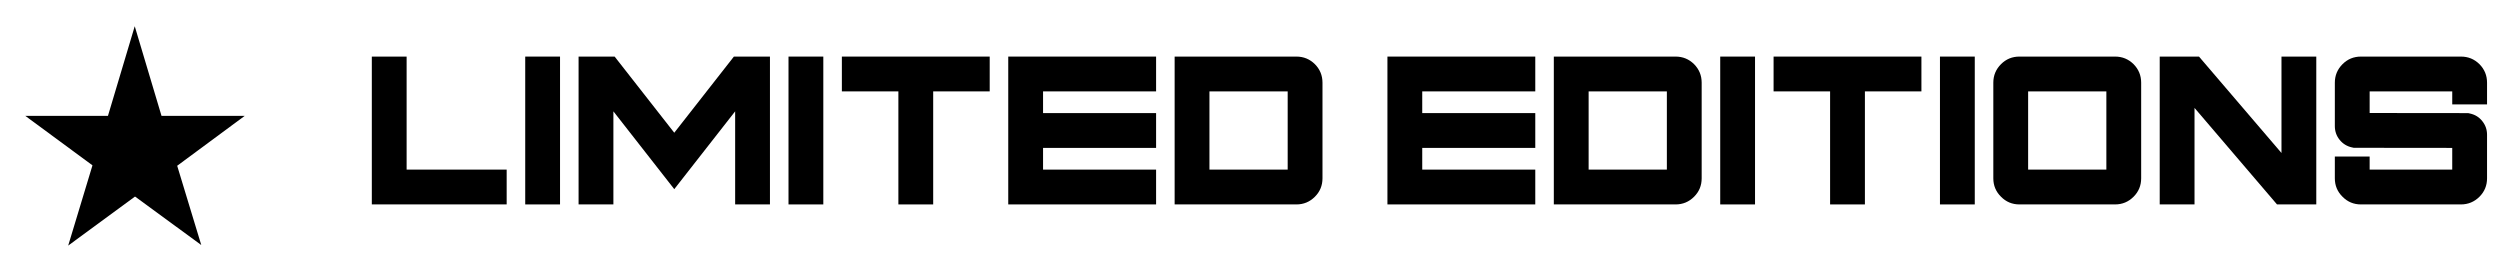 <svg viewBox="0 0 4709.22 512" xmlns="http://www.w3.org/2000/svg" data-name="Limited Editions" id="uuid-109846dc-9c19-4389-9bbd-7ee44da63550">
  <path d="M460.93,218.29l-127.16,93.96,45.36,149.31-124.79-91.34-125.9,92.41,45.74-151.18-126.48-93.15h155.63l50.47-168.91,50.45,168.91h156.69Z"></path>
  <g>
    <path d="M765.95,106.58v212.93h188.46v65.56h-254.02V106.58h65.56Z"></path>
    <path d="M989.36,106.58h65.56v278.49h-65.56V106.58Z"></path>
    <path d="M1450.35,106.58v278.49h-65.56v-175.35l-114.68,146.58-114.68-146.58v175.35h-65.56V106.58h67.91l112.33,143.45,112.33-143.45h67.91Z"></path>
    <path d="M1485.3,106.58h65.56v278.49h-65.56V106.58Z"></path>
    <path d="M1864.29,106.58v65.56h-106.46v212.93h-65.56v-212.93h-106.46v-65.56h278.49Z"></path>
    <path d="M2177.72,106.58v65.56h-212.93v40.9h212.93v65.56h-212.93v40.9h212.93v65.56h-278.49V106.58h278.49Z"></path>
    <path d="M2491.15,335.95c0,13.57-4.76,25.12-14.29,34.64-9.66,9.66-21.27,14.48-34.84,14.48h-229.37V106.58h229.37c13.57,0,25.18,4.76,34.84,14.29,9.52,9.66,14.29,21.27,14.29,34.84v180.24ZM2425.59,172.14h-147.37v147.37h147.37v-147.37Z"></path>
    <path d="M2891.98,106.58v65.56h-212.93v40.9h212.93v65.56h-212.93v40.9h212.93v65.56h-278.49V106.58h278.49Z"></path>
    <path d="M3205.41,335.95c0,13.57-4.76,25.12-14.29,34.64-9.66,9.66-21.27,14.48-34.84,14.48h-229.37V106.58h229.37c13.57,0,25.18,4.76,34.84,14.29,9.52,9.66,14.29,21.27,14.29,34.84v180.24ZM3139.85,172.14h-147.37v147.37h147.37v-147.37Z"></path>
    <path d="M3240.36,106.58h65.56v278.49h-65.56V106.58Z"></path>
    <path d="M3619.35,106.58v65.56h-106.46v212.93h-65.56v-212.93h-106.46v-65.56h278.49Z"></path>
    <path d="M3654.29,106.58h65.56v278.49h-65.56V106.58Z"></path>
    <path d="M3803.92,385.07c-13.57,0-25.12-4.83-34.64-14.48-9.66-9.52-14.48-21.07-14.48-34.64v-180.24c0-13.57,4.83-25.18,14.48-34.84,9.52-9.52,21.07-14.29,34.64-14.29h180.24c13.57,0,25.18,4.76,34.84,14.29,9.52,9.66,14.29,21.27,14.29,34.84v180.24c0,13.57-4.76,25.12-14.29,34.64-9.66,9.66-21.27,14.48-34.84,14.48h-180.24ZM3820.36,319.51h147.37v-147.37h-147.37v147.37Z"></path>
    <path d="M4363.16,106.58v278.49h-73.98l-155.39-181.81v181.81h-65.56V106.58h73.98l155.39,181.61V106.58h65.56Z"></path>
    <path d="M4684.81,335.95c0,13.57-4.76,25.12-14.29,34.64s-21.27,14.48-34.84,14.48h-188.46c-13.57,0-25.12-4.83-34.64-14.48-9.66-9.52-14.48-21.07-14.48-34.64v-41.1h65.56v24.66h155.58v-40.9l-185.53-.2-3.52-.78c-9.39-2.09-17.09-6.85-23.09-14.29-6-7.44-9-16.05-9-25.83v-81.8c0-13.57,4.83-25.18,14.48-34.84,9.52-9.52,21.07-14.29,34.64-14.29h188.46c13.57,0,25.18,4.76,34.84,14.29,9.52,9.66,14.29,21.27,14.29,34.84v40.9h-65.56v-24.46h-155.58v40.71l185.53.2,3.52.78c9.52,2.09,17.22,6.85,23.09,14.29,6,7.44,9,15.98,9,25.64v82.2Z"></path>
  </g>
</svg>